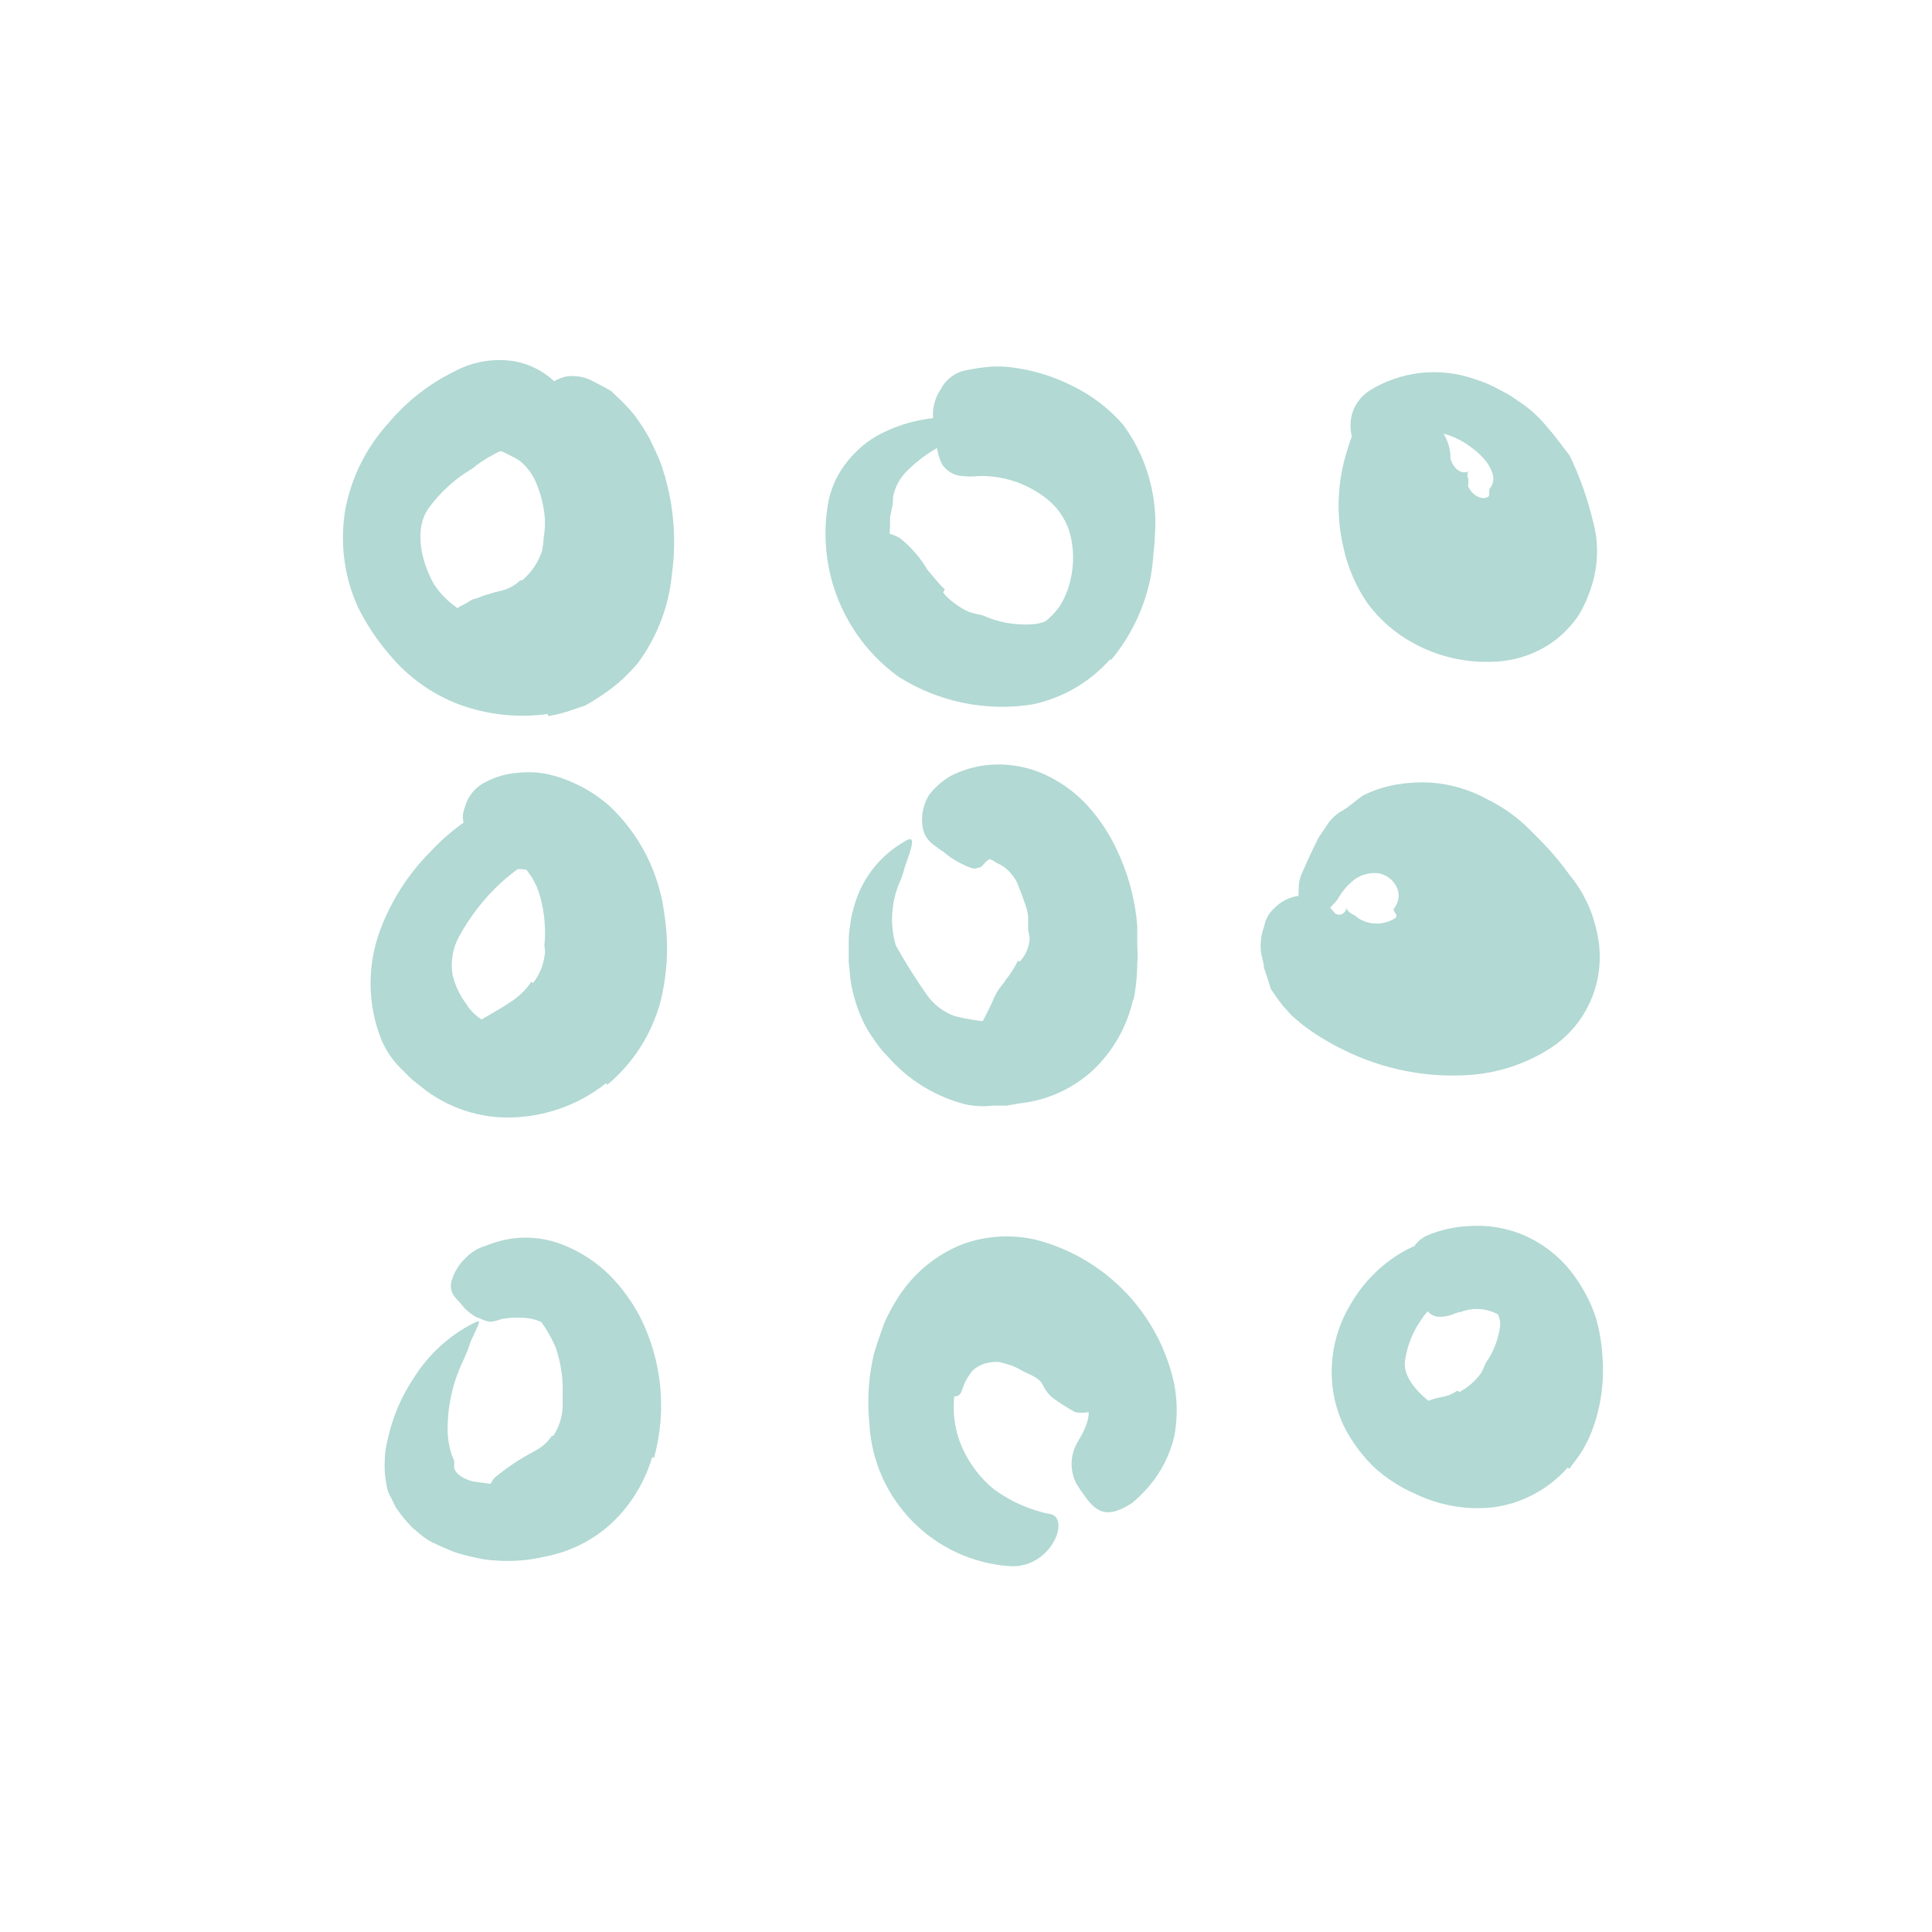 <svg xmlns="http://www.w3.org/2000/svg" viewBox="0 0 136 136" id="svg12748119544"><path d="M 36.748 40.862 C 37.399 40.313 37.887 39.596 38.157 38.788 C 38.217 38.463 38.257 38.134 38.277 37.804 C 38.391 37.162 38.391 36.506 38.277 35.864 C 38.168 35.146 37.958 34.448 37.652 33.79 C 37.391 33.234 36.999 32.751 36.509 32.381 C 35.948 32.068 35.371 31.784 34.781 31.53 C 34.53 31.009 34.53 30.403 34.781 29.882 C 35.007 29.017 35.834 28.451 36.721 28.553 C 38.055 28.908 39.244 29.67 40.124 30.733 C 40.883 31.623 41.432 32.673 41.733 33.803 C 42.238 35.16 42.591 36.569 42.783 38.004 C 42.841 39.64 42.455 41.262 41.666 42.696 C 41.176 43.594 40.543 44.407 39.792 45.102 C 38.625 46.117 37.222 46.821 35.711 47.149 C 35.14 47.282 34.581 47.482 33.996 47.588 C 33.417 47.754 32.818 47.848 32.215 47.867 C 31.956 47.913 31.69 47.913 31.431 47.867 C 30.527 47.601 30.368 47.109 30.7 45.727 C 30.766 45.408 30.833 45.089 30.926 44.783 C 31.145 43.941 31.653 43.202 32.361 42.696 L 32.906 42.417 C 33.042 42.308 33.195 42.223 33.358 42.164 C 33.491 42.164 33.624 42.085 33.757 42.045 L 34.089 41.912 C 34.528 41.806 34.807 41.673 35.14 41.619 C 35.699 41.507 36.214 41.24 36.628 40.848 Z" fill="rgb(178, 217, 212) "></path><path d="M 66.392 41.712 C 66.627 42.008 66.905 42.268 67.216 42.483 C 67.537 42.733 67.89 42.939 68.266 43.094 C 68.558 43.186 68.856 43.257 69.157 43.307 C 70.255 43.809 71.462 44.028 72.666 43.945 C 72.952 43.929 73.235 43.871 73.504 43.772 C 73.769 43.721 74.027 43.641 74.275 43.533 C 74.605 43.43 74.912 43.263 75.179 43.042 C 75.451 42.833 75.697 42.592 75.91 42.324 C 76.069 42.164 76.176 42.217 76.229 42.47 C 76.252 42.642 76.252 42.816 76.229 42.988 C 76.236 43.232 76.162 43.471 76.016 43.666 C 75.764 44.025 75.538 44.464 75.232 44.823 C 74.965 45.215 74.627 45.553 74.235 45.82 C 73.851 46.07 73.435 46.267 72.999 46.404 C 72.573 46.57 72.125 46.669 71.669 46.697 C 71.138 46.697 70.606 46.83 70.061 46.936 C 69.516 47.029 68.958 47.029 68.413 46.936 C 67.806 46.857 67.206 46.732 66.618 46.564 C 66.034 46.355 65.462 46.116 64.903 45.846 L 63.92 45.248 C 63.601 45.036 63.321 44.756 63.016 44.517 C 62.201 43.691 61.511 42.751 60.969 41.726 C 60.703 41.353 60.503 40.981 60.264 40.596 C 59.988 40.233 59.76 39.835 59.586 39.413 C 59.515 39.231 59.457 39.045 59.413 38.854 C 59.32 38.137 59.613 37.871 60.743 37.658 L 61.46 37.512 C 62.13 37.402 62.816 37.544 63.388 37.911 C 64.162 38.535 64.815 39.297 65.315 40.157 C 65.714 40.569 66.02 41.048 66.512 41.486 Z" fill="rgb(178, 217, 212) "></path><path d="M 37.521 69.201 C 37.976 68.621 38.261 67.927 38.345 67.194 C 38.424 66.915 38.265 66.609 38.345 66.317 C 38.427 65.118 38.283 63.914 37.92 62.768 C 37.751 62.292 37.514 61.844 37.215 61.439 C 37.073 61.226 36.903 61.034 36.71 60.867 C 36.577 60.787 36.511 60.628 36.218 60.681 C 35.926 60.734 35.819 60.468 35.833 60.056 C 35.836 59.78 35.957 59.519 36.165 59.338 C 36.465 59.05 36.888 58.931 37.295 59.019 C 38.375 59.293 39.29 60.007 39.82 60.987 C 40.244 61.726 40.545 62.53 40.711 63.366 C 41.017 64.349 41.252 65.353 41.415 66.37 C 41.447 67.615 41.168 68.848 40.604 69.959 C 40.252 70.628 39.805 71.241 39.275 71.78 C 38.495 72.547 37.598 73.184 36.617 73.668 C 35.917 74.097 35.193 74.488 34.45 74.838 C 34.277 74.904 34.118 75.01 33.945 75.064 C 33.28 75.223 33.028 75.064 32.815 74.239 C 32.815 74.067 32.709 73.88 32.669 73.694 C 32.511 73.185 32.673 72.63 33.081 72.285 C 34.118 71.581 35.075 71.129 35.899 70.557 C 36.498 70.188 37.011 69.694 37.401 69.109 Z" fill="rgb(178, 217, 212) "></path><path d="M 71.776 67.7 C 72.194 67.259 72.444 66.685 72.48 66.078 C 72.48 65.825 72.361 65.586 72.374 65.32 C 72.387 65.054 72.374 64.815 72.374 64.563 C 72.354 64.304 72.3 64.049 72.214 63.805 C 72.042 63.26 71.829 62.702 71.603 62.143 C 71.386 61.714 71.077 61.337 70.699 61.04 C 70.515 60.915 70.319 60.808 70.114 60.721 C 70.056 60.688 70.003 60.647 69.955 60.601 C 69.869 60.57 69.784 60.535 69.702 60.495 C 69.408 59.994 69.278 59.412 69.33 58.833 C 69.355 58.383 69.518 57.952 69.795 57.597 C 70.072 57.211 70.559 57.036 71.018 57.158 C 72.211 57.378 73.312 57.947 74.182 58.794 C 74.895 59.412 75.412 60.225 75.67 61.133 C 75.86 61.682 76.091 62.215 76.362 62.728 C 77.267 64.471 77.457 66.497 76.893 68.378 C 76.667 69.172 76.308 69.923 75.83 70.598 C 75.112 71.506 74.281 72.319 73.358 73.017 C 72.76 73.618 72.095 74.148 71.377 74.598 C 71.225 74.704 71.065 74.798 70.898 74.878 C 70.247 75.13 69.915 74.878 69.489 74.094 C 69.386 73.931 69.293 73.762 69.21 73.588 C 69.074 73.321 69.006 73.024 69.011 72.724 C 68.996 72.441 69.051 72.158 69.17 71.9 C 69.516 71.262 69.795 70.651 70.034 70.119 C 70.274 69.587 70.606 69.308 70.819 68.949 C 71.152 68.543 71.433 68.096 71.656 67.62 Z" fill="rgb(178, 217, 212) "></path><path d="M 38.942 101.091 C 39.329 100.499 39.558 99.817 39.606 99.111 C 39.606 98.818 39.606 98.512 39.606 98.207 C 39.655 97.055 39.484 95.904 39.101 94.817 C 38.9 94.357 38.664 93.913 38.397 93.488 C 38.025 92.929 37.612 92.411 37.267 91.8 C 37.16 91.613 37.333 91.361 37.705 91.188 C 38.169 90.994 38.691 90.994 39.154 91.188 C 39.94 91.597 40.65 92.137 41.255 92.783 C 41.696 93.541 41.99 94.375 42.119 95.242 C 42.265 96.266 42.677 97.223 42.77 98.273 C 42.884 99.462 42.729 100.661 42.318 101.783 C 42.041 102.509 41.636 103.18 41.122 103.763 C 40.346 104.525 39.447 105.15 38.463 105.611 C 37.759 105.97 37.134 106.448 36.443 106.807 C 36.298 106.901 36.147 106.986 35.991 107.06 C 35.419 107.286 35.18 107.06 34.821 106.249 L 34.582 105.651 C 34.329 105.12 34.412 104.489 34.794 104.042 C 35.666 103.318 36.611 102.685 37.612 102.155 C 38.119 101.903 38.55 101.523 38.862 101.051 Z" fill="rgb(178, 217, 212) "></path><path d="M 69.82 90.43 C 71.183 90.504 72.497 90.965 73.608 91.76 C 73.967 91.952 74.31 92.174 74.632 92.424 C 75.473 93.336 76.197 94.35 76.785 95.442 C 77.037 95.904 77.321 96.349 77.636 96.771 C 78.081 97.249 78.352 97.862 78.407 98.512 C 78.407 98.738 77.915 99.004 77.317 99.19 C 76.813 99.417 76.255 99.495 75.708 99.416 C 75.249 99.168 74.806 98.893 74.379 98.592 C 73.959 98.337 73.626 97.962 73.422 97.515 C 73.169 96.944 72.385 96.731 72 96.518 C 71.617 96.278 71.2 96.099 70.763 95.987 C 70.632 95.962 70.503 95.926 70.378 95.88 C 70.228 95.86 70.076 95.86 69.926 95.88 C 69.378 95.903 68.855 96.12 68.45 96.492 C 68.13 96.886 67.887 97.337 67.733 97.821 C 67.697 97.922 67.652 98.02 67.6 98.114 C 67.334 98.419 67.015 98.34 66.058 97.808 L 65.42 97.462 C 64.778 97.16 64.322 96.565 64.197 95.867 C 64.139 95.111 64.252 94.353 64.529 93.647 C 64.655 93.275 64.839 92.925 65.074 92.61 C 65.344 92.308 65.637 92.028 65.951 91.773 C 67.078 90.939 68.411 90.428 69.806 90.297 Z" fill="rgb(178, 217, 212) "></path><path d="M 102.747 97.981 C 103.346 97.658 103.865 97.204 104.263 96.651 C 104.382 96.423 104.489 96.188 104.582 95.947 C 105.142 95.162 105.494 94.247 105.605 93.288 C 105.617 92.904 105.495 92.528 105.26 92.225 C 105.073 91.799 104.821 91.507 104.555 90.896 C 104.475 90.696 104.688 90.191 105.14 89.739 C 105.602 89.183 106.333 88.927 107.041 89.074 C 107.577 89.325 108.074 89.652 108.516 90.045 C 108.873 90.487 109.136 90.999 109.287 91.547 C 109.586 92.526 109.586 93.572 109.287 94.551 C 109.096 95.621 108.839 96.677 108.516 97.715 C 108.046 98.788 107.389 99.769 106.576 100.613 C 106.05 101.112 105.475 101.557 104.861 101.942 C 103.858 102.548 102.731 102.921 101.564 103.032 C 100.623 103.211 99.663 103.269 98.706 103.205 C 98.502 103.176 98.302 103.127 98.108 103.059 C 97.79 102.958 97.588 102.645 97.629 102.314 C 97.67 101.892 97.802 101.484 98.015 101.118 C 98.135 100.892 98.241 100.679 98.361 100.48 C 98.745 99.867 99.257 99.346 99.863 98.951 C 100.343 98.664 100.869 98.461 101.418 98.353 C 101.834 98.296 102.23 98.141 102.574 97.901 Z" fill="rgb(178, 217, 212) "></path><path d="M 38.556 50.259 C 36.445 50.552 34.295 50.319 32.295 49.582 C 30.401 48.858 28.726 47.659 27.43 46.099 C 26.534 45.062 25.774 43.913 25.17 42.683 C 24.206 40.524 23.91 38.126 24.32 35.797 C 24.759 33.544 25.813 31.455 27.364 29.762 C 28.643 28.24 30.228 27.003 32.016 26.133 C 33.269 25.462 34.704 25.211 36.11 25.415 C 37.529 25.644 38.802 26.416 39.66 27.569 C 40.165 28.26 39.407 28.792 38.33 29.363 C 37.789 29.656 37.273 29.994 36.788 30.374 C 36.31 30.719 35.964 31.171 35.751 31.331 L 35.486 31.57 C 35.406 31.676 35.339 31.783 35.26 31.769 C 35.18 31.756 34.901 31.902 34.675 32.035 C 34.168 32.298 33.691 32.614 33.252 32.979 C 32.037 33.695 30.982 34.654 30.155 35.797 C 29.158 37.233 29.61 39.453 30.541 41.114 C 31.406 42.444 32.77 43.37 34.326 43.683 C 35.881 43.995 37.497 43.669 38.809 42.776 C 40.304 41.392 40.917 39.298 40.404 37.326 C 39.958 35.636 38.979 34.135 37.612 33.045 C 37.326 32.872 37.051 32.681 36.788 32.474 C 36.476 32.133 36.339 31.667 36.416 31.211 C 36.474 30.927 36.563 30.651 36.682 30.387 C 36.841 30.028 37.054 29.629 37.28 29.177 L 37.838 28.008 C 38.165 27.405 38.692 26.935 39.327 26.678 C 39.683 26.508 40.078 26.439 40.47 26.479 C 40.898 26.498 41.315 26.612 41.693 26.811 L 42.584 27.276 L 43.023 27.529 L 43.368 27.861 C 43.849 28.294 44.294 28.765 44.698 29.27 C 45.071 29.781 45.413 30.313 45.721 30.865 C 46 31.437 46.279 32.009 46.505 32.594 C 47.388 35.09 47.661 37.76 47.303 40.383 C 47.09 42.692 46.238 44.897 44.844 46.75 C 44.418 47.229 43.98 47.694 43.514 48.079 C 43.028 48.489 42.513 48.862 41.972 49.196 C 41.713 49.373 41.442 49.533 41.162 49.675 L 40.298 49.967 C 39.746 50.167 39.176 50.314 38.596 50.406 Z" fill="rgb(178, 217, 212) "></path><path d="M 78.128 46.431 C 76.697 48.034 74.793 49.138 72.691 49.582 C 69.414 50.107 66.057 49.417 63.253 47.641 C 59.474 44.907 57.544 40.287 58.255 35.677 C 58.398 34.629 58.8 33.633 59.425 32.78 C 60.02 31.947 60.78 31.245 61.658 30.719 C 63.703 29.578 66.067 29.143 68.384 29.483 C 69.062 29.576 68.969 29.696 68.384 30.001 C 67.799 30.307 66.895 30.958 65.912 31.57 C 65.097 32.036 64.353 32.619 63.705 33.298 C 63.277 33.769 62.987 34.348 62.867 34.973 C 62.867 35.259 62.836 35.544 62.774 35.824 L 62.655 36.382 L 62.655 36.954 C 62.599 37.758 62.648 38.567 62.801 39.36 C 63.402 41.391 64.858 43.06 66.789 43.932 C 67.803 44.455 68.919 44.755 70.059 44.81 C 71.14 44.877 72.216 44.613 73.143 44.052 C 73.696 43.702 74.178 43.251 74.565 42.723 C 74.947 42.13 75.217 41.472 75.363 40.782 C 75.62 39.69 75.597 38.552 75.296 37.472 C 74.991 36.463 74.36 35.584 73.502 34.973 C 72.165 33.975 70.53 33.46 68.863 33.511 C 68.487 33.551 68.108 33.551 67.733 33.511 C 67.163 33.471 66.644 33.172 66.324 32.7 C 66.177 32.409 66.07 32.101 66.005 31.783 C 65.925 31.384 65.872 30.919 65.819 30.453 C 65.765 29.988 65.699 29.616 65.672 29.257 C 65.661 28.59 65.856 27.935 66.231 27.383 C 66.6 26.676 67.279 26.184 68.065 26.053 C 68.661 25.928 69.265 25.843 69.873 25.801 C 70.492 25.779 71.111 25.824 71.721 25.934 C 73.035 26.149 74.309 26.566 75.496 27.17 C 76.86 27.833 78.076 28.765 79.072 29.908 C 80.041 31.232 80.72 32.745 81.065 34.348 C 81.31 35.465 81.386 36.612 81.291 37.751 C 81.291 38.323 81.198 38.788 81.172 39.293 C 81.128 39.802 81.057 40.307 80.959 40.808 C 80.521 42.876 79.585 44.806 78.234 46.431 Z" fill="rgb(178, 217, 212) "></path><path d="M 103.344 34.202 C 103.517 34.76 104.288 35.279 104.753 34.973 C 104.913 34.867 104.753 34.494 104.886 34.375 C 105.128 34.065 105.188 33.651 105.046 33.285 C 104.955 33.012 104.82 32.756 104.647 32.527 C 104.362 32.158 104.027 31.831 103.65 31.557 C 102.721 30.815 101.581 30.387 100.393 30.334 C 98.971 30.396 97.605 30.913 96.499 31.809 C 96.073 32.062 95.475 31.65 95.169 30.772 C 95.034 30.24 95.034 29.683 95.169 29.151 C 95.364 28.49 95.782 27.916 96.353 27.529 C 98.582 26.119 101.336 25.81 103.823 26.692 C 104.4 26.869 104.956 27.105 105.485 27.396 C 105.764 27.542 106.003 27.662 106.295 27.835 L 107.213 28.46 C 107.874 28.932 108.464 29.496 108.967 30.134 C 109.539 30.759 110.004 31.464 110.483 32.049 C 111.204 33.544 111.761 35.112 112.144 36.728 C 112.542 38.199 112.51 39.754 112.051 41.207 C 111.829 41.948 111.517 42.657 111.121 43.321 C 110.684 43.958 110.155 44.527 109.552 45.009 C 108.287 45.982 106.747 46.531 105.152 46.578 C 103.211 46.675 101.28 46.238 99.569 45.315 C 98.259 44.621 97.123 43.639 96.246 42.444 C 95.443 41.265 94.874 39.943 94.571 38.549 C 94.033 36.267 94.13 33.881 94.85 31.65 C 95.018 31.048 95.245 30.465 95.528 29.908 C 95.767 29.432 96.062 28.986 96.405 28.579 C 96.599 28.379 96.85 28.244 97.124 28.194 C 97.831 28.164 98.531 28.35 99.131 28.725 C 99.529 28.925 99.928 29.098 100.314 29.324 C 101.435 29.901 102.132 31.066 102.108 32.328 C 102.387 33.085 102.786 33.218 103.025 33.245 C 103.149 33.266 103.275 33.232 103.371 33.152 C 103.269 33.329 103.269 33.547 103.371 33.723 Z" fill="rgb(178, 217, 212) "></path><path d="M 42.664 76.247 C 40.898 77.65 38.747 78.485 36.496 78.639 C 34.17 78.815 31.859 78.15 29.983 76.765 L 29.026 76.007 L 28.175 75.17 C 27.61 74.6 27.159 73.928 26.846 73.19 C 25.869 70.737 25.832 68.011 26.739 65.533 C 27.513 63.431 28.733 61.522 30.315 59.937 C 31.631 58.525 33.206 57.378 34.954 56.56 C 36.226 56.083 37.602 55.95 38.942 56.175 C 40.223 56.427 41.38 57.106 42.225 58.102 C 42.704 58.714 42.225 58.966 41.441 59.139 C 41.055 59.139 40.551 59.338 40.112 59.458 C 39.673 59.578 39.208 59.777 38.783 59.87 C 38.135 60.03 37.534 60.339 37.028 60.774 C 36.419 61.173 35.842 61.618 35.3 62.103 C 34.095 63.216 33.08 64.518 32.296 65.958 C 31.86 66.772 31.706 67.706 31.857 68.617 C 32.033 69.357 32.359 70.054 32.814 70.664 C 33.236 71.35 33.885 71.867 34.648 72.126 C 35.522 72.387 36.457 72.35 37.307 72.019 C 37.884 71.784 38.422 71.461 38.902 71.062 C 39.363 70.634 39.741 70.125 40.019 69.561 C 40.442 68.57 40.646 67.5 40.617 66.423 C 40.601 65.299 40.314 64.196 39.78 63.207 C 39.381 62.52 38.808 61.951 38.118 61.558 C 37.549 61.278 36.917 61.149 36.284 61.186 L 35.565 61.279 C 35.135 61.277 34.724 61.094 34.436 60.774 C 34.015 60.296 33.645 59.774 33.333 59.219 C 33.16 58.913 32.947 58.647 32.801 58.368 C 32.539 57.893 32.51 57.325 32.721 56.826 C 32.935 56.026 33.496 55.363 34.249 55.018 C 34.915 54.672 35.643 54.464 36.39 54.407 C 37.176 54.311 37.972 54.356 38.742 54.54 C 40.296 54.932 41.733 55.694 42.93 56.76 C 45.061 58.777 46.419 61.476 46.771 64.39 C 47.091 66.444 46.991 68.542 46.479 70.558 C 45.858 72.831 44.555 74.859 42.744 76.366 Z" fill="rgb(178, 217, 212) "></path><path d="M 79.763 70.358 C 79.337 72.265 78.351 74.001 76.931 75.343 C 75.505 76.65 73.698 77.466 71.774 77.669 L 70.857 77.829 L 69.9 77.829 C 69.266 77.902 68.624 77.875 67.999 77.749 C 65.85 77.208 63.92 76.02 62.469 74.346 C 62.102 73.98 61.776 73.574 61.498 73.136 C 61.19 72.723 60.927 72.277 60.714 71.807 C 60.31 70.924 60.028 69.989 59.877 69.029 L 59.744 67.7 C 59.744 67.274 59.744 66.849 59.744 66.437 C 59.735 66.018 59.766 65.6 59.837 65.187 C 59.877 64.777 59.957 64.372 60.076 63.978 C 60.582 61.961 61.894 60.24 63.705 59.219 C 64.223 58.887 64.277 59.139 64.13 59.711 C 64.051 60.003 63.931 60.375 63.785 60.761 C 63.639 61.146 63.546 61.665 63.333 62.09 C 62.73 63.498 62.631 65.071 63.054 66.543 C 63.728 67.751 64.464 68.922 65.26 70.053 C 65.744 70.729 66.42 71.243 67.201 71.528 C 67.974 71.72 68.761 71.853 69.554 71.927 L 70.232 72.02 L 70.923 71.953 C 71.374 71.958 71.823 71.89 72.252 71.754 C 72.97 71.505 73.578 71.011 73.967 70.358 C 74.601 69.248 74.901 67.979 74.831 66.703 C 74.718 64.635 73.907 62.667 72.532 61.12 C 72.071 60.639 71.463 60.325 70.803 60.229 C 70.328 60.166 69.848 60.301 69.474 60.601 C 69.328 60.721 69.222 60.88 69.075 61.013 C 68.918 61.078 68.752 61.122 68.584 61.146 C 68.357 61.101 68.138 61.025 67.932 60.92 C 67.387 60.683 66.88 60.365 66.43 59.977 C 66.151 59.777 65.872 59.604 65.633 59.405 C 65.224 59.079 64.969 58.597 64.928 58.076 C 64.841 57.333 65.01 56.583 65.407 55.949 C 65.822 55.413 66.337 54.962 66.922 54.62 C 67.592 54.28 68.309 54.043 69.049 53.915 C 70.622 53.662 72.236 53.894 73.675 54.58 C 74.938 55.182 76.05 56.058 76.931 57.145 C 77.708 58.09 78.344 59.142 78.819 60.269 C 79.501 61.819 79.919 63.473 80.055 65.161 C 80.055 65.586 80.055 65.998 80.055 66.424 C 80.055 66.849 80.122 67.261 80.055 67.753 C 80.057 68.646 79.968 69.536 79.789 70.411 Z" fill="rgb(178, 217, 212) "></path><path d="M 95.688 64.682 C 96.488 65.152 97.486 65.121 98.254 64.603 C 98.453 64.39 97.975 64.124 98.134 63.938 C 98.44 63.567 98.535 63.066 98.387 62.609 C 98.185 62.055 97.722 61.637 97.151 61.492 C 96.401 61.365 95.637 61.602 95.09 62.13 C 94.748 62.437 94.456 62.796 94.226 63.193 C 94.168 63.307 94.091 63.41 94 63.499 C 93.854 63.672 93.681 63.832 93.535 64.018 C 93.208 64.372 92.902 64.745 92.618 65.134 C 92.245 65.626 92.006 65.48 91.767 64.828 C 91.608 64.398 91.492 63.953 91.421 63.499 C 91.401 63.185 91.401 62.87 91.421 62.555 C 91.414 62.14 91.51 61.728 91.7 61.359 L 92.019 60.628 L 92.405 59.804 C 92.551 59.525 92.671 59.245 92.817 58.966 L 93.362 58.155 C 93.657 57.669 94.08 57.273 94.585 57.012 C 95.01 56.746 95.462 56.334 95.914 56.015 C 96.687 55.622 97.517 55.353 98.373 55.218 C 99.137 55.089 99.913 55.045 100.686 55.085 C 102.085 55.182 103.445 55.581 104.674 56.255 C 105.788 56.794 106.804 57.518 107.678 58.395 C 108.17 58.887 108.675 59.392 109.154 59.923 C 109.625 60.454 110.068 61.009 110.483 61.585 C 111.421 62.717 112.073 64.057 112.384 65.493 C 112.778 67.075 112.662 68.741 112.052 70.252 C 111.441 71.766 110.36 73.043 108.968 73.894 C 107.285 74.934 105.373 75.546 103.398 75.675 C 100.346 75.874 97.296 75.26 94.558 73.894 C 93.515 73.389 92.526 72.779 91.607 72.073 L 90.929 71.488 L 90.305 70.797 C 90.1 70.546 89.91 70.284 89.733 70.013 C 89.633 69.881 89.539 69.743 89.454 69.601 L 89.294 69.069 L 88.975 68.125 C 88.975 67.793 88.829 67.447 88.776 67.088 C 88.688 66.456 88.761 65.811 88.989 65.214 C 89.07 64.734 89.308 64.294 89.667 63.964 C 90.151 63.452 90.801 63.127 91.501 63.047 C 91.77 63.008 92.043 63.008 92.312 63.047 C 92.68 63.137 93.019 63.32 93.296 63.579 C 93.491 63.747 93.673 63.929 93.841 64.124 C 93.912 64.269 94.053 64.368 94.214 64.387 C 94.375 64.406 94.535 64.342 94.638 64.217 C 94.72 64.137 94.764 64.026 94.758 63.911 C 94.871 64.143 95.072 64.32 95.316 64.403 Z" fill="rgb(178, 217, 212) "></path><path d="M 45.907 102.58 C 45.392 104.319 44.434 105.894 43.129 107.152 C 41.807 108.398 40.155 109.237 38.37 109.572 C 37.239 109.842 36.073 109.937 34.914 109.851 C 34.416 109.829 33.922 109.758 33.438 109.638 C 32.93 109.535 32.429 109.402 31.936 109.239 C 31.431 109.027 30.926 108.814 30.434 108.575 C 29.942 108.335 29.45 107.897 29.012 107.525 C 28.59 107.09 28.207 106.618 27.869 106.116 L 27.47 105.318 C 27.324 105.065 27.234 104.784 27.204 104.494 C 27.093 103.952 27.053 103.398 27.084 102.845 C 27.088 102.343 27.155 101.843 27.284 101.357 C 27.619 99.789 28.25 98.301 29.145 96.97 C 30.162 95.347 31.6 94.029 33.305 93.155 C 33.81 92.889 33.797 93.009 33.571 93.488 L 33.132 94.431 C 32.987 94.885 32.814 95.329 32.614 95.761 C 31.914 97.209 31.538 98.792 31.511 100.4 C 31.491 101.01 31.567 101.62 31.737 102.207 C 31.784 102.408 31.86 102.601 31.963 102.779 C 31.984 102.951 31.984 103.125 31.963 103.297 C 32.029 103.71 32.534 104.068 33.225 104.268 C 33.584 104.348 34.023 104.361 34.422 104.441 C 34.865 104.415 35.308 104.415 35.751 104.441 C 37.466 104.572 39.11 103.73 40.005 102.261 C 40.602 101.227 40.91 100.051 40.895 98.858 C 40.981 96.944 40.302 95.074 39.008 93.66 C 38.529 93.22 37.934 92.925 37.293 92.81 C 36.72 92.729 36.138 92.729 35.565 92.81 C 35.312 92.81 35.073 92.956 34.807 92.996 C 34.342 93.155 33.877 92.823 33.478 92.69 C 33.074 92.457 32.721 92.145 32.441 91.773 C 32.282 91.587 32.096 91.414 31.963 91.228 C 31.733 90.908 31.674 90.496 31.803 90.124 C 31.978 89.537 32.304 89.006 32.747 88.582 C 33.131 88.171 33.617 87.869 34.156 87.705 C 34.704 87.482 35.275 87.317 35.857 87.213 C 37.14 87.005 38.455 87.152 39.659 87.639 C 40.883 88.124 41.995 88.852 42.929 89.779 C 43.778 90.644 44.495 91.629 45.056 92.703 C 46.605 95.771 46.956 99.307 46.04 102.619 Z" fill="rgb(178, 217, 212) "></path><path d="M 72.627 94.285 C 72.102 93.948 71.514 93.722 70.899 93.621 C 70.383 93.532 69.853 93.662 69.436 93.98 C 69.048 94.374 68.717 94.822 68.453 95.309 C 68.113 95.813 67.81 96.342 67.549 96.891 C 67.339 97.324 67.213 97.793 67.177 98.273 C 67.033 99.545 67.24 100.832 67.775 101.995 C 68.278 103.092 69.023 104.06 69.955 104.826 C 71.164 105.719 72.559 106.328 74.036 106.607 C 74.528 106.754 74.687 107.458 74.275 108.336 C 74.019 108.869 73.63 109.327 73.145 109.665 C 72.558 110.084 71.845 110.29 71.125 110.25 C 65.737 109.899 61.467 105.566 61.195 100.174 C 61.028 98.518 61.145 96.846 61.541 95.229 C 61.767 94.458 61.979 93.9 62.245 93.142 C 62.55 92.44 62.92 91.769 63.349 91.135 C 64.396 89.575 65.88 88.359 67.615 87.639 C 69.337 86.975 71.22 86.854 73.012 87.293 C 77.86 88.587 81.579 92.48 82.65 97.382 C 82.895 98.629 82.895 99.911 82.65 101.158 C 82.34 102.443 81.729 103.637 80.868 104.64 C 80.509 105.056 80.118 105.442 79.699 105.797 C 78.024 106.873 77.253 106.568 76.362 105.318 C 76.146 105.033 75.946 104.736 75.764 104.427 C 75.284 103.486 75.33 102.363 75.884 101.463 C 76.628 100.267 76.748 99.43 76.561 99.084 C 76.456 98.886 76.363 98.682 76.282 98.472 C 76.136 98.207 75.99 97.888 75.751 97.515 C 75.004 96.188 73.904 95.093 72.574 94.352 Z" fill="rgb(178, 217, 212) "></path><path d="M 110.35 103.311 C 108.979 104.864 107.088 105.861 105.032 106.116 C 103.21 106.297 101.372 105.98 99.715 105.198 C 98.601 104.724 97.576 104.063 96.685 103.245 C 95.93 102.498 95.286 101.647 94.77 100.719 C 94.252 99.749 93.922 98.688 93.8 97.595 C 93.57 95.543 94.039 93.473 95.13 91.72 C 95.984 90.265 97.191 89.049 98.639 88.184 C 99.579 87.624 100.633 87.279 101.723 87.174 C 102.811 87.111 103.892 87.385 104.82 87.958 C 105.378 88.303 104.966 88.862 104.315 89.433 C 103.703 89.997 103.045 90.508 102.347 90.962 C 101.388 91.382 100.574 92.075 100.008 92.956 C 99.428 93.798 99.051 94.762 98.904 95.774 C 98.732 96.944 99.835 98.127 101.045 98.978 C 101.686 99.446 102.4 99.806 103.158 100.041 C 103.796 100.255 104.49 100.231 105.112 99.975 C 105.515 99.793 105.871 99.52 106.149 99.177 C 106.49 98.799 106.732 98.342 106.854 97.848 C 107.123 96.989 107.205 96.082 107.093 95.189 C 107.038 94.777 106.926 94.374 106.761 93.993 C 106.574 93.617 106.337 93.268 106.056 92.956 C 105.181 92.158 103.929 91.926 102.826 92.358 C 102.547 92.358 102.281 92.557 101.988 92.61 C 100.898 92.863 100.42 92.61 99.795 91.002 C 99.649 90.643 99.476 90.284 99.356 89.925 C 98.848 88.809 99.335 87.492 100.446 86.974 C 101.387 86.578 102.391 86.353 103.411 86.309 C 104.68 86.216 105.954 86.416 107.133 86.894 C 108.43 87.427 109.577 88.272 110.469 89.354 C 110.872 89.847 111.228 90.376 111.533 90.935 C 111.869 91.52 112.141 92.14 112.344 92.783 C 112.594 93.649 112.746 94.541 112.796 95.442 C 112.95 97.247 112.696 99.065 112.051 100.759 C 111.859 101.242 111.627 101.708 111.36 102.155 C 111.081 102.593 110.775 102.978 110.469 103.391 Z" fill="rgb(178, 217, 212) "></path></svg>